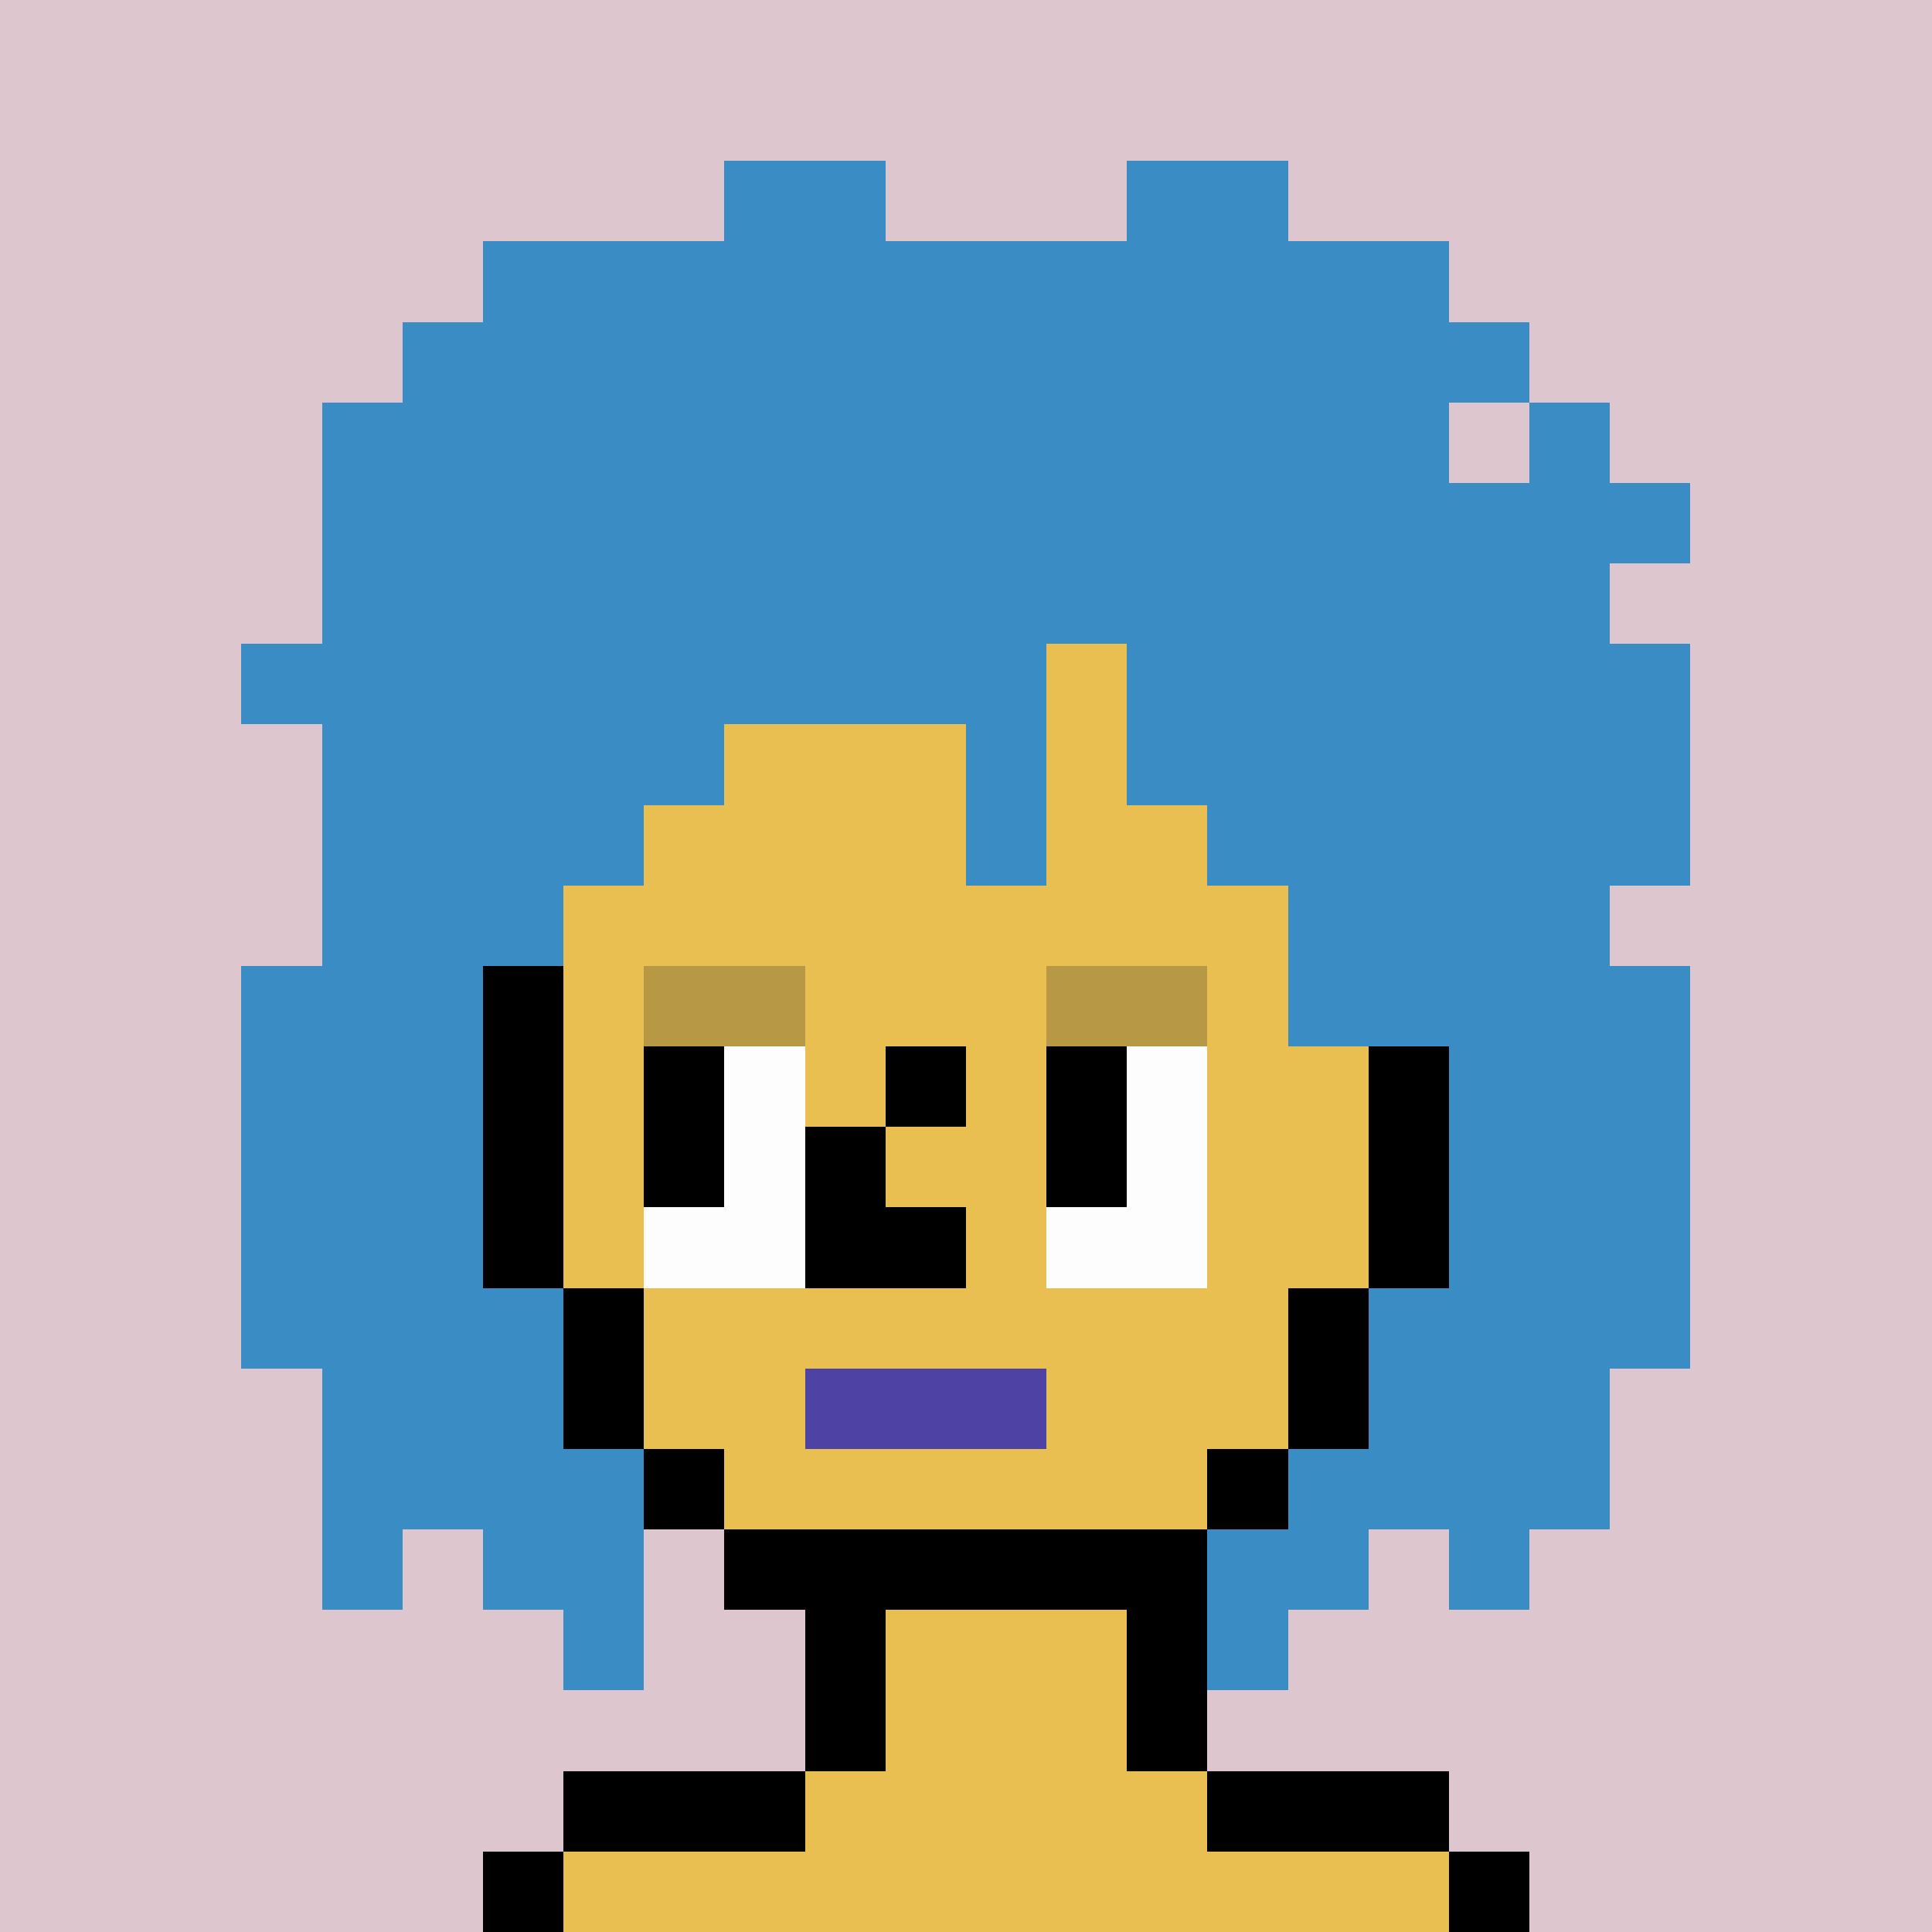 <svg width="480" height="480" viewBox="0 0 24 24" xmlns="http://www.w3.org/2000/svg" shape-rendering="crispEdges"><rect width="100%" height="100%" fill="#dec6ce"/><path fill="#3A8DC4" d="M9 2h2v1H9zm5 0h2v1h-2zM6 3h12v1H6zM5 4h14v1H5zM4 5h14v1H4zm15 0h1v1h-1zM4 6h17v1H4zm0 1h16v1H4zM3 8h10v1H3z"/><path fill="#E9BF51" d="M13 8h1v1h-1z"/><path fill="#3A8DC4" d="M14 8h7v1h-7zM4 9h5v1H4z"/><path fill="#E9BF51" d="M9 9h3v1H9z"/><path fill="#3A8DC4" d="M12 9h1v1h-1z"/><path fill="#E9BF51" d="M13 9h1v1h-1z"/><path fill="#3A8DC4" d="M14 9h7v1h-7zM4 10h4v1H4z"/><path fill="#E9BF51" d="M8 10h4v1H8z"/><path fill="#3A8DC4" d="M12 10h1v1h-1z"/><path fill="#E9BF51" d="M13 10h2v1h-2z"/><path fill="#3A8DC4" d="M15 10h6v1h-6zM4 11h3v1H4z"/><path fill="#E9BF51" d="M7 11h9v1H7z"/><path fill="#3A8DC4" d="M16 11h4v1h-4zM3 12h3v1H3z"/><path d="M6 12h1v1H6z"/><path fill="#E9BF51" d="M7 12h1v1H7z"/><path fill="#B79844" d="M8 12h2v1H8z"/><path fill="#E9BF51" d="M10 12h3v1h-3z"/><path fill="#B79844" d="M13 12h2v1h-2z"/><path fill="#E9BF51" d="M15 12h1v1h-1z"/><path fill="#3A8DC4" d="M16 12h5v1h-5zM3 13h3v1H3z"/><path d="M6 13h1v1H6z"/><path fill="#E9BF51" d="M7 13h1v1H7z"/><path d="M8 13h1v1H8z"/><path fill="#FDFDFD" d="M9 13h1v1H9z"/><path fill="#E9BF51" d="M10 13h1v1h-1z"/><path d="M11 13h1v1h-1z"/><path fill="#E9BF51" d="M12 13h1v1h-1z"/><path d="M13 13h1v1h-1z"/><path fill="#FDFDFD" d="M14 13h1v1h-1z"/><path fill="#E9BF51" d="M15 13h2v1h-2z"/><path d="M17 13h1v1h-1z"/><path fill="#3A8DC4" d="M18 13h3v1h-3zM3 14h3v1H3z"/><path d="M6 14h1v1H6z"/><path fill="#E9BF51" d="M7 14h1v1H7z"/><path d="M8 14h1v1H8z"/><path fill="#FDFDFD" d="M9 14h1v1H9z"/><path d="M10 14h1v1h-1z"/><path fill="#E9BF51" d="M11 14h2v1h-2z"/><path d="M13 14h1v1h-1z"/><path fill="#FDFDFD" d="M14 14h1v1h-1z"/><path fill="#E9BF51" d="M15 14h2v1h-2z"/><path d="M17 14h1v1h-1z"/><path fill="#3A8DC4" d="M18 14h3v1h-3zM3 15h3v1H3z"/><path d="M6 15h1v1H6z"/><path fill="#E9BF51" d="M7 15h1v1H7z"/><path fill="#FDFDFD" d="M8 15h1v1H8zm1 0h1v1H9z"/><path d="M10 15h2v1h-2z"/><path fill="#E9BF51" d="M12 15h1v1h-1z"/><path fill="#FDFDFD" d="M13 15h1v1h-1zm1 0h1v1h-1z"/><path fill="#E9BF51" d="M15 15h2v1h-2z"/><path d="M17 15h1v1h-1z"/><path fill="#3A8DC4" d="M18 15h3v1h-3zM3 16h4v1H3z"/><path d="M7 16h1v1H7z"/><path fill="#E9BF51" d="M8 16h8v1H8z"/><path d="M16 16h1v1h-1z"/><path fill="#3A8DC4" d="M17 16h4v1h-4zM4 17h3v1H4z"/><path d="M7 17h1v1H7z"/><path fill="#E9BF51" d="M8 17h2v1H8z"/><path fill="#4E42A4" d="M10 17h3v1h-3z"/><path fill="#E9BF51" d="M13 17h3v1h-3z"/><path d="M16 17h1v1h-1z"/><path fill="#3A8DC4" d="M17 17h3v1h-3zM4 18h4v1H4z"/><path d="M8 18h1v1H8z"/><path fill="#E9BF51" d="M9 18h6v1H9z"/><path d="M15 18h1v1h-1z"/><path fill="#3A8DC4" d="M16 18h4v1h-4zM4 19h1v1H4zm2 0h2v1H6z"/><path d="M9 19h6v1H9z"/><path fill="#3A8DC4" d="M15 19h2v1h-2zm3 0h1v1h-1zM7 20h1v1H7z"/><path d="M10 20h1v1h-1z"/><path fill="#E9BF51" d="M11 20h3v1h-3z"/><path d="M14 20h1v1h-1z"/><path fill="#3A8DC4" d="M15 20h1v1h-1z"/><path d="M10 21h1v1h-1z"/><path fill="#E9BF51" d="M11 21h3v1h-3z"/><path d="M14 21h1v1h-1zm-7 1h3v1H7z"/><path fill="#E9BF51" d="M10 22h5v1h-5z"/><path d="M15 22h3v1h-3zm-9 1h1v1H6z"/><path fill="#E9BF51" d="M7 23h11v1H7z"/><path d="M18 23h1v1h-1z"/></svg>